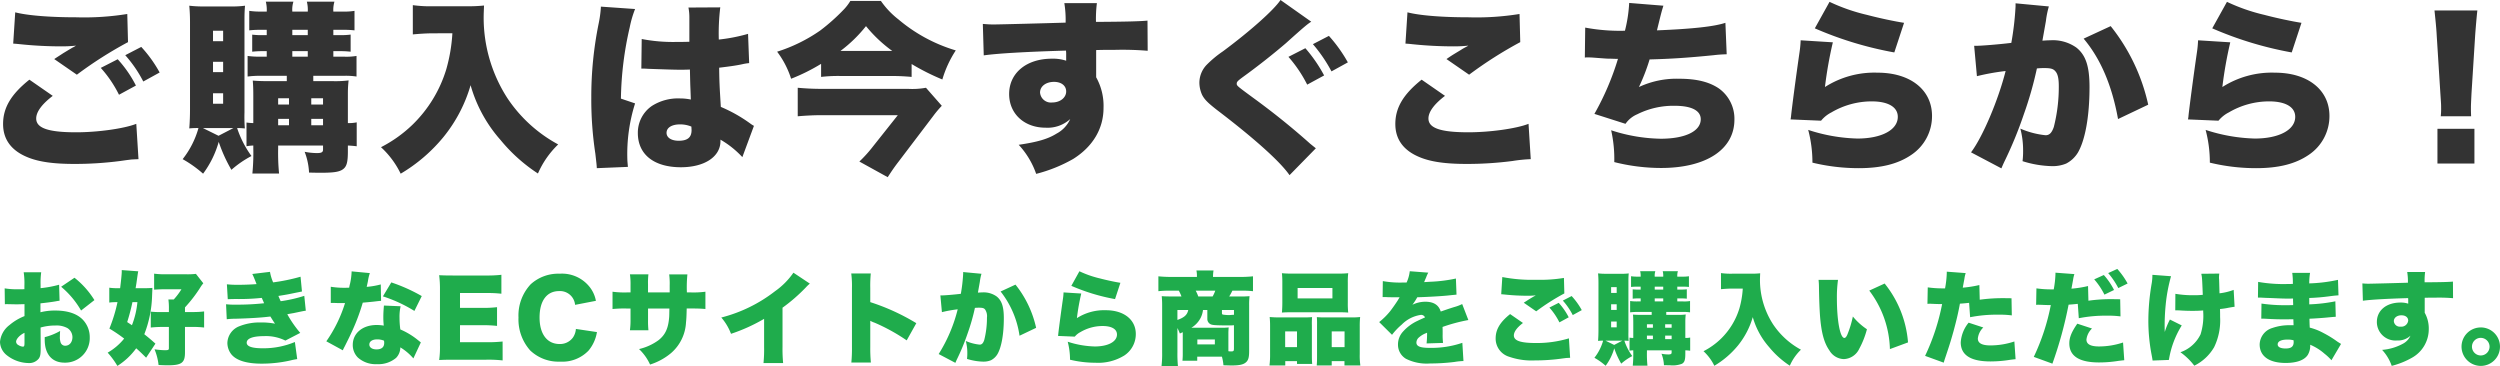 <svg xmlns="http://www.w3.org/2000/svg" width="543.51" height="79.565" viewBox="0 0 543.51 79.565">
  <g id="グループ_608" data-name="グループ 608" transform="translate(-402.25 -11768)">
    <path id="パス_234" data-name="パス 234" d="M-264.9-15.62a23.932,23.932,0,0,1-4.026.748v-.7a17.318,17.318,0,0,1,.132-2.75H-272.6a16.135,16.135,0,0,1,.154,2.97v.7c-.132,0-.132,0-.44.022h-.836a16.626,16.626,0,0,1-3.014-.2l.044,3.454a4.335,4.335,0,0,1,.462-.022l2.134.044,1.672-.044v2.6A11.62,11.62,0,0,0-275.7-6.842,5.185,5.185,0,0,0-277.75-3.19a3.818,3.818,0,0,0,1.43,2.86,7.828,7.828,0,0,0,4.752,1.738A2.645,2.645,0,0,0-269.324.44c.33-.462.418-.946.418-2.288V-2.42l-.022-3.894a11.736,11.736,0,0,1,3.234-.44,4.917,4.917,0,0,1,2.618.572A2.363,2.363,0,0,1-262-4.246c0,1.122-.638,1.892-1.584,1.892a1.029,1.029,0,0,1-.968-.66,3.629,3.629,0,0,1-.176-1.386c0-.462.022-.7.044-1.166a13.079,13.079,0,0,1-3.344,1.342v.55c0,3.168,1.584,4.994,4.312,4.994a5.333,5.333,0,0,0,5.478-5.434,5.509,5.509,0,0,0-1.5-3.894c-1.276-1.32-3.3-2-6.006-2a12.882,12.882,0,0,0-3.212.374v-1.936c1.078-.11,2.464-.286,3.322-.44.44-.088.506-.088.836-.132Zm-7.524,12.584c0,.726-.066.88-.352.88a2.162,2.162,0,0,1-.99-.352.863.863,0,0,1-.484-.7c0-.616.792-1.474,1.826-1.958Zm15.2-9.24a18.6,18.6,0,0,0-4.334-4.862l-2.9,1.958a19.176,19.176,0,0,1,4.334,5.17Zm16.192,2.6h-1.54a19.929,19.929,0,0,1-2.4-.088v3.454a23.525,23.525,0,0,1,2.486-.132h1.452v4.62c0,.374-.132.44-.9.44a16.918,16.918,0,0,1-2.222-.2,12.542,12.542,0,0,1,.88,3.41c.726.044,1.408.066,1.98.066,3.036,0,3.762-.528,3.762-2.794V-6.446h1.76a20.2,20.2,0,0,1,2.4.132v-3.5a18.676,18.676,0,0,1-2.4.132h-1.76v-1.012a29.962,29.962,0,0,0,3.5-4.6,7.719,7.719,0,0,1,.484-.638l-1.606-2.046a15.9,15.9,0,0,1-2.134.088h-4.29a18.781,18.781,0,0,1-2.662-.132v3.476c.9-.066,1.628-.088,2.618-.088h3.322a14.965,14.965,0,0,1-1.672,2.222h-1.166a13.789,13.789,0,0,1,.11,2.046Zm-2.926,6.864c-1.056-.946-1.408-1.232-2.42-2.046a24.87,24.87,0,0,0,1.694-8.4c.044-.99.044-.99.066-1.672-.528.044-1.012.066-1.716.066h-1.936c.066-.374.11-.638.176-1.056.33-2.332.33-2.332.4-2.618l-3.586-.264v.374c0,.484-.176,2.178-.352,3.564h-.4a12.384,12.384,0,0,1-1.958-.11v3.234a9.467,9.467,0,0,1,1.364-.088h.418a33.1,33.1,0,0,1-1.76,5.742,32.215,32.215,0,0,1,3.212,2.178,12.853,12.853,0,0,1-3.586,3.058,17.491,17.491,0,0,1,2.112,2.882A14.884,14.884,0,0,0-248.138-1.8c.77.682,1.122,1.012,2.156,2.046ZM-250.1-7.5a43.217,43.217,0,0,0,1.144-4.334h1.078a18.45,18.45,0,0,1-1.188,5.016Zm21.868-4.972c.506-.022.66-.022,1.65-.044a46.527,46.527,0,0,0,5.742-.242c.264.594.44.99.506,1.166a56.118,56.118,0,0,1-6.006.308,18.775,18.775,0,0,1-2.266-.088l.154,3.256a16.458,16.458,0,0,1,1.914-.11c3.168-.088,5.7-.242,7.568-.484.44.7.77,1.232,1.012,1.562a14.585,14.585,0,0,0-3.036-.264A11.809,11.809,0,0,0-225.7-6.6a4.033,4.033,0,0,0-2.618,3.63A4.105,4.105,0,0,0-227.5-.55c1.078,1.386,3.322,2.09,6.666,2.09a28.261,28.261,0,0,0,6.16-.682,14.414,14.414,0,0,1,1.54-.308l-.506-3.718a17.611,17.611,0,0,1-7,1.364c-2.332,0-3.476-.4-3.476-1.21,0-.924,1.342-1.43,3.784-1.43a9.456,9.456,0,0,1,4.62.968l3.234-1.672A24.965,24.965,0,0,1-215.292-9.2c.286-.066,1.3-.242,1.32-.242,2.2-.462,2.2-.462,2.706-.528l-.33-3.234a29.957,29.957,0,0,1-5.126,1.166c-.088-.154-.33-.726-.506-1.144,2.2-.352,2.222-.374,3.5-.638,1.21-.242,1.21-.242,1.628-.33l-.308-3.212a41.059,41.059,0,0,1-5.962,1.232,9.927,9.927,0,0,1-.682-2.288l-3.85.462c.2.4.462.99.924,2.2-.99.088-2.684.154-3.938.154a21.234,21.234,0,0,1-2.508-.11Zm26.928-6.05a14.691,14.691,0,0,1-.33,2.618,7.56,7.56,0,0,0-.2.924c-.44.022-.55.022-.792.022a17.985,17.985,0,0,1-3.212-.22v3.52h.858c.506.022.506.022,1.012.022h1.232a29.9,29.9,0,0,1-4.07,8.316l3.586,1.958a8.892,8.892,0,0,1,.418-.858c.858-1.716,1.056-2.112,1.518-3.124a45.232,45.232,0,0,0,2.4-6.38c.55-.044,1.76-.154,2.354-.22,1.1-.132,1.1-.132,1.628-.176l-.066-3.564a16.932,16.932,0,0,1-3.058.528c.11-.506.154-.7.264-1.232a9.614,9.614,0,0,1,.418-1.76Zm15.246,5.368a36.706,36.706,0,0,0-6.622-2.97L-194.5-13.09a31.127,31.127,0,0,1,6.842,3.168Zm-.2,10.076c-.66-.528-1.012-.814-1.078-.858A16.112,16.112,0,0,0-190.718-5.9a19.593,19.593,0,0,1-.176-2.552,10.222,10.222,0,0,1,.242-2.486l-3.63-.154c-.088.99-.132,1.694-.132,2.6,0,.506.022.924.088,1.76a9,9,0,0,0-1.54-.132c-3.058,0-5.192,1.782-5.192,4.334A3.842,3.842,0,0,0-199.958.2,5.775,5.775,0,0,0-195.8,1.65,5.972,5.972,0,0,0-191.642.286,3.253,3.253,0,0,0-190.718-2,11.782,11.782,0,0,1-187.88.4Zm-8.008-.374a2.239,2.239,0,0,1,.044.484c0,.924-.572,1.408-1.672,1.408-.946,0-1.562-.418-1.562-1.056,0-.682.66-1.122,1.694-1.122A3.824,3.824,0,0,1-194.26-3.454Zm25.784.176a29.783,29.783,0,0,1-3.586.154h-5.676v-3.7h4.752a27.169,27.169,0,0,1,3.3.154v-4.07a26.364,26.364,0,0,1-3.3.154h-4.752v-3.234h5.72a27.014,27.014,0,0,1,3.278.154v-4.114a27.014,27.014,0,0,1-3.278.154h-7.018c-1.716,0-2.332-.022-3.234-.066a23.322,23.322,0,0,1,.176,3.212V-2.464A20.277,20.277,0,0,1-182.27.748c.946-.044,1.562-.066,3.234-.066h6.93a28.26,28.26,0,0,1,3.63.154Zm20.284-8.844a6.8,6.8,0,0,0-1.364-3.014,7.659,7.659,0,0,0-6.49-2.882,8.916,8.916,0,0,0-6.314,2.288,9.928,9.928,0,0,0-2.662,7.238A10.14,10.14,0,0,0-162.47-1.32a8.906,8.906,0,0,0,6.512,2.42,7.885,7.885,0,0,0,6.16-2.4,8.355,8.355,0,0,0,1.826-4.026l-4.576-.682a3.753,3.753,0,0,1-.66,1.892,3.467,3.467,0,0,1-2.882,1.386c-2.728,0-4.356-2.178-4.356-5.764,0-3.63,1.562-5.742,4.246-5.742a3.291,3.291,0,0,1,3.476,2.992Zm11.33-1.826v-1.694a15.826,15.826,0,0,1,.088-2.244H-140.8a14.828,14.828,0,0,1,.132,2.332v1.606h-.748a19.363,19.363,0,0,1-3.168-.154v3.762a26.075,26.075,0,0,1,3.1-.11h.814v2.42a16.346,16.346,0,0,1-.132,2.31h4.026a19.732,19.732,0,0,1-.088-2.266V-10.45h4.642c-.022,1.254-.022,1.408-.044,1.8-.176,2.464-.814,3.894-2.31,5.082a11.638,11.638,0,0,1-4.246,1.936,10.747,10.747,0,0,1,2.4,3.366,13.352,13.352,0,0,0,4.554-2.486,9.423,9.423,0,0,0,3.256-6.644c.088-.836.11-1.32.154-3.058h.968c1.43,0,2.046.022,3.1.11V-14.1a19.363,19.363,0,0,1-3.168.154h-.858a27.8,27.8,0,0,1,.11-3.916h-3.96a16.252,16.252,0,0,1,.11,2.464v1.452Zm31.614-4.29a16.143,16.143,0,0,1-4,4.026,31.876,31.876,0,0,1-11.682,5.72,11.813,11.813,0,0,1,2.112,3.542,37.447,37.447,0,0,0,7.194-3.256v6.072a29.891,29.891,0,0,1-.132,3.542h4.268a31.442,31.442,0,0,1-.132-3.564v-8.47a36.876,36.876,0,0,0,5.082-4.422,7.872,7.872,0,0,1,.858-.814ZM-88.418,1.3a32.261,32.261,0,0,1-.132-3.366v-5.72a5.283,5.283,0,0,0,.99.44A40.78,40.78,0,0,1-80.63-3.52l2.09-3.74a46.663,46.663,0,0,0-10.01-4.576V-14.85a28.447,28.447,0,0,1,.11-3.212h-4.246a20.813,20.813,0,0,1,.154,3.19v12.8A31.4,31.4,0,0,1-92.664,1.3ZM-72.974-9.658a27.373,27.373,0,0,1,3.432-.616A33.338,33.338,0,0,1-73.678-.55l3.63,1.914c.132-.308.176-.418.352-.792A47.5,47.5,0,0,0-67.364-5.1,43.625,43.625,0,0,0-65.8-10.582a7.988,7.988,0,0,1,.88-.044c.77,0,1.078.088,1.32.374a2.584,2.584,0,0,1,.418,1.782,19.438,19.438,0,0,1-.594,4.884c-.242.7-.528.99-.99.99a10.141,10.141,0,0,1-3.014-.792,10.162,10.162,0,0,1,.33,2.618A9.816,9.816,0,0,1-67.518.506a12.569,12.569,0,0,0,3.5.594A4.2,4.2,0,0,0-62.3.792,3.534,3.534,0,0,0-60.9-.528c.88-1.518,1.386-4.378,1.386-7.81,0-2.486-.44-3.828-1.562-4.73a4.847,4.847,0,0,0-3.124-.88c-.308,0-.572.022-.946.044.088-.506.242-1.342.418-2.354A10.847,10.847,0,0,1-64.372-18l-3.982-.374V-18a35.069,35.069,0,0,1-.506,4.356c-1.43.176-3.542.352-4.246.352h-.2Zm12.76-4.488A20.125,20.125,0,0,1-56.1-4.532l3.608-1.716a22.888,22.888,0,0,0-4.488-9.394Zm15.378-1.232a42.664,42.664,0,0,0,9.5,2.882l1.166-3.542c-1.034-.154-2.926-.55-4.422-.946a22.179,22.179,0,0,1-4.488-1.562Zm-1.694,1.43a12.8,12.8,0,0,1-.132,1.408c-.44,3.036-.9,6.556-1.012,7.612a2.64,2.64,0,0,1-.066.44l3.652.154a3.828,3.828,0,0,1,1.232-.99,9.518,9.518,0,0,1,4.818-1.32c1.98,0,3.124.682,3.124,1.848,0,1.562-1.936,2.6-4.84,2.6a20.418,20.418,0,0,1-5.874-1.034A15.261,15.261,0,0,1-45.122.682a23.506,23.506,0,0,0,5.522.66A10.792,10.792,0,0,0-33.308-.242a5.563,5.563,0,0,0,2.486-4.664c0-3.124-2.6-5.17-6.512-5.17A10.976,10.976,0,0,0-43.626-8.36a48.316,48.316,0,0,1,.946-5.346ZM-20.614-5.3V-.814A15.028,15.028,0,0,1-20.68.9h3.212V.022H-12.1a9.443,9.443,0,0,1,.33,1.87c.99.022,1.5.044,1.694.044,1.716,0,2.6-.176,3.168-.66.55-.462.726-1.078.726-2.486v-9.944a16.477,16.477,0,0,1,.088-1.98,18.933,18.933,0,0,1-2.068.066h-2.354a10.1,10.1,0,0,0,.682-1.254h1.87a19.319,19.319,0,0,1,2.618.11v-3.234a25.643,25.643,0,0,1-2.882.132h-5.808v-.154a8.8,8.8,0,0,1,.11-1.254h-3.718a5.664,5.664,0,0,1,.11,1.254v.154h-5.478a28.394,28.394,0,0,1-2.9-.132v3.234a19.867,19.867,0,0,1,2.662-.11h1.782a8.277,8.277,0,0,1,.572,1.254h-2c-1.056,0-1.8-.022-2.288-.066a19.146,19.146,0,0,1,.088,1.958V-.924a22.514,22.514,0,0,1-.132,2.97h3.564a27.676,27.676,0,0,1-.11-2.97V-6.2a8.96,8.96,0,0,1,.528,1.188Zm1.87-.968A5.264,5.264,0,0,0-16.7-8.47a5.017,5.017,0,0,0,.484-1.65h.946v1.892a1.272,1.272,0,0,0,.836,1.254c.462.154,1.166.2,4.18.2a7.082,7.082,0,0,0,.77-.044v5.082c0,.528-.11.616-.616.616a3.5,3.5,0,0,1-.594-.044V-4.928a13.156,13.156,0,0,1,.066-1.408,12.238,12.238,0,0,1-1.65.066Zm1.5-6.8a7.4,7.4,0,0,0-.55-1.254h4.246a7.256,7.256,0,0,1-.572,1.254Zm7.766,3.982c-.154,0-.154,0-.99.066a8.958,8.958,0,0,1-1.452-.11c-.132-.066-.176-.154-.176-.374v-.616h2.618Zm-9.944-1.034c-.22,1.056-.858,1.628-2.354,2.156V-10.12Zm1.98,6.4h3.806V-2.64h-3.806ZM1.034-11.7c0,.858-.044,1.584-.088,2.134.594-.044,1.034-.066,2.222-.066h9.944c1.21,0,1.628.022,2.244.066a18.149,18.149,0,0,1-.088-2.134v-4.4a16.809,16.809,0,0,1,.088-2.024,23.659,23.659,0,0,1-2.53.088H3.454a23.984,23.984,0,0,1-2.508-.088A18.53,18.53,0,0,1,1.034-16.1Zm10.89-3.212v2.266H4.356v-2.266ZM1.672,1.936V.99H4.224v.616h3.3C7.48,1.122,7.458.594,7.458-.2V-6.82A15.984,15.984,0,0,1,7.5-8.58c-.462.044-.924.066-1.518.066H.528A22.158,22.158,0,0,1-1.716-8.6a20.044,20.044,0,0,1,.088,2.046V-.572A18.2,18.2,0,0,1-1.76,1.936ZM4.224-2.046H1.65V-5.478H4.224Zm5.83-6.468A15.119,15.119,0,0,1,8.536-8.58,16.418,16.418,0,0,1,8.58-6.864v7c0,.77-.022,1.276-.066,1.8H11.77V.99h2.772v.946H18A14.491,14.491,0,0,1,17.864-.55V-6.534A18.609,18.609,0,0,1,17.952-8.6a15.635,15.635,0,0,1-2.046.088ZM11.77-5.478h2.794v3.432H11.77Zm11.066-7.458h.33c.308,0,.462,0,.77.022.946.022.946.022,1.892.022h.7c-.088.154-.088.154-.418.7-.33.528-1.21,1.8-1.694,2.4A15.105,15.105,0,0,1,22.088-7.5L24.882-4.73a13.975,13.975,0,0,1,2.112-2.222,7.264,7.264,0,0,1,4.18-2.112.909.909,0,0,1,.88.55c-.88.4-1.1.484-1.628.748a9.691,9.691,0,0,0-3.168,2.354A4.093,4.093,0,0,0,26.18-2.64,3.537,3.537,0,0,0,27.918.484,10.036,10.036,0,0,0,33.154,1.5a43.418,43.418,0,0,0,5.3-.33,14.21,14.21,0,0,1,1.958-.2l-.242-3.96a20.836,20.836,0,0,1-7.04,1.1c-2.134,0-2.948-.33-2.948-1.166a1.518,1.518,0,0,1,.572-1.122A4.993,4.993,0,0,1,32.3-5.1l.2-.088a18.058,18.058,0,0,1-.11,2.332l3.586-.11a13.65,13.65,0,0,1-.088-1.892c0-.968,0-.99-.022-1.584a36.386,36.386,0,0,1,5.61-1.5l-1.342-3.476a9.225,9.225,0,0,1-1.76.66c-.7.22-1.3.418-1.364.44-1.166.4-1.166.4-1.54.528-.44-1.43-1.54-2.134-3.366-2.134a6.492,6.492,0,0,0-2.794.66,11.919,11.919,0,0,0,1.056-1.628c2.244-.066,4.994-.22,6.556-.374q.957-.1,1.98-.2l-.132-3.5a32.246,32.246,0,0,1-5.566.7c-1.122.066-1.122.066-1.342.088.022-.044.154-.4.44-1.034a6.394,6.394,0,0,1,.462-1.034l-4.026-.308A7.961,7.961,0,0,1,28.05-16.1h-.616a21.4,21.4,0,0,1-4.554-.308Zm27.72,3.7C48.378-7.5,47.41-5.9,47.41-3.938A4.122,4.122,0,0,0,50.358.044a14.9,14.9,0,0,0,5.588.792A42.124,42.124,0,0,0,61.424.484L62.04.4c.33-.044.55-.066.682-.088.33-.022.462-.022.88-.044L63.338-3.96a24.092,24.092,0,0,1-7.194,1.012c-3.344,0-4.774-.506-4.774-1.65,0-.792.682-1.716,1.98-2.706ZM48.62-13.552c.308.022.33.022.77.066a47.7,47.7,0,0,0,4.95.264,16.243,16.243,0,0,0,1.8-.088c-.132.066-.22.132-.264.154l-.22.11c-.022.022-.176.11-.33.2l-.726.44c-.33.22-.616.4-1.078.7l2.706,1.87a48.3,48.3,0,0,1,6.116-3.894l-.088-3.366a32.086,32.086,0,0,1-6.116.4,33.659,33.659,0,0,1-7.282-.594Zm10.472,2.9A14.162,14.162,0,0,1,61.27-7.436l2.024-1.1a14.1,14.1,0,0,0-2.178-3.146Zm2.926-1.518A15.013,15.013,0,0,1,64.174-9.02L66.132-10.1a15.466,15.466,0,0,0-2.2-3.058ZM76.274-16.28c0-.924.022-1.276.066-1.8A11.428,11.428,0,0,1,74.6-18H71.566a14.062,14.062,0,0,1-1.892-.088c.066.7.088,1.3.088,2.068V-5.808c0,.792-.022,1.606-.088,2.4a8.488,8.488,0,0,1,1.1-.044A10.63,10.63,0,0,1,68.882.264,13.943,13.943,0,0,1,71.324,2,11.605,11.605,0,0,0,73.194-1.8,17.931,17.931,0,0,0,74.712,1.54a12.081,12.081,0,0,1,2.4-1.65,12.024,12.024,0,0,1-1.716-3.344c.484,0,.594.022.924.044A17.761,17.761,0,0,1,76.274-5.3Zm-3.1,13.75L71.3-3.454h3.652Zm-.66-12.562h1.21v1.254h-1.21Zm0,3.718h1.21v1.232h-1.21Zm0,3.762h1.21v1.254h-1.21ZM81.334-9.7v.638h-2.31c-.748,0-1.254-.022-1.76-.066.044.484.066.946.066,1.914v3.168a7.613,7.613,0,0,1-.814-.066v2.838a4.613,4.613,0,0,1,.814-.088v.352a25.469,25.469,0,0,1-.11,2.992h3.19a25.7,25.7,0,0,1-.11-2.992v-.352h5.368V-.88c0,.308-.176.418-.726.418a7.8,7.8,0,0,1-1.474-.154A7.992,7.992,0,0,1,84,1.87c1.1.022,1.1.022,1.32.022a5.617,5.617,0,0,0,2.6-.33c.572-.33.726-.836.726-2.244v-.682c.484.022.682.044,1.056.088v-2.86a4.6,4.6,0,0,1-1.056.088v-3.63a13.54,13.54,0,0,1,.088-1.474,12.447,12.447,0,0,1-1.914.088H84.5V-9.7h3.674a8.4,8.4,0,0,1,1.5.088v-2.464a7.217,7.217,0,0,1-1.5.088H86.9v-.66h.792a10.932,10.932,0,0,1,1.276.066V-14.63a8.825,8.825,0,0,1-1.21.066H86.9V-15.2h1.188a11.609,11.609,0,0,1,1.342.066v-2.332a7.267,7.267,0,0,1-1.342.088H86.9a3.455,3.455,0,0,1,.132-1.188h-3.3a3.88,3.88,0,0,1,.11,1.188H81.994a3.238,3.238,0,0,1,.132-1.188h-3.3a4.059,4.059,0,0,1,.11,1.188H78.32a9.28,9.28,0,0,1-1.474-.088v2.332a11.88,11.88,0,0,1,1.342-.066h.748v.638H78.5a9.113,9.113,0,0,1-1.144-.044.429.429,0,0,1-.154-.022v2.046a11.065,11.065,0,0,1,1.3-.066h.44v.66H78.21a9.963,9.963,0,0,1-1.562-.088v2.464A11.3,11.3,0,0,1,78.21-9.7ZM81.6-3.784H80.3v-.77h1.3Zm2.662,0v-.77h1.408v.77ZM81.6-6.27H80.3v-.748h1.3Zm2.662,0v-.748h1.408v.748ZM81.994-15.2h1.848v.638H81.994Zm0,2.552h1.848v.66H81.994Zm19.14-2.134a19.707,19.707,0,0,1-.726,4.29,15.518,15.518,0,0,1-4.07,6.666A15.725,15.725,0,0,1,92.6-1.166,10.54,10.54,0,0,1,94.952,2,19.363,19.363,0,0,0,100.1-2.42a17.573,17.573,0,0,0,3.212-6.16,16.717,16.717,0,0,0,3.564,6.534,19.721,19.721,0,0,0,4.488,4.026,10.807,10.807,0,0,1,2.42-3.476,16.968,16.968,0,0,1-6.094-5.566,17.753,17.753,0,0,1-2.816-9.636c0-.418.022-.792.044-1.408a17.032,17.032,0,0,1-1.958.088H98.89A15.434,15.434,0,0,1,96.4-18.15v3.5c.968-.088,1.76-.132,2.53-.132Zm16.478-1.892a15.439,15.439,0,0,1,.088,1.562c.044,3.058.132,4.906.242,6.446.286,3.5.88,5.7,2.024,7.326A3.768,3.768,0,0,0,123.112.55a3.871,3.871,0,0,0,3.344-2.244,18.57,18.57,0,0,0,1.672-4.246,13.918,13.918,0,0,1-3.058-2.772,22.35,22.35,0,0,1-1.144,3.806c-.22.572-.462.858-.7.858-.924,0-1.628-3.718-1.628-8.646a27.44,27.44,0,0,1,.242-3.982Zm11.022,2.332a21.893,21.893,0,0,1,4.488,12.716L137.06-3.08a23.257,23.257,0,0,0-5.082-12.8Zm23.936-1.21a24.856,24.856,0,0,1-3.608.572c.2-1.122.33-1.76.352-1.892a6.956,6.956,0,0,1,.286-1.276l-4.114-.308v.33a21.217,21.217,0,0,1-.374,3.3h-.418a22.9,22.9,0,0,1-3.344-.22l-.066,3.586a4.434,4.434,0,0,1,.506-.022h.22c.946.044,1.408.066,2.112.066h.352a46.983,46.983,0,0,1-3.7,11.264l4.048,1.474c.154-.528.154-.528.506-1.584.946-2.838,1.078-3.322,1.628-5.258.616-2.288,1.012-3.916,1.386-5.984.682-.044.946-.066,2-.176l.22,3.124a29.527,29.527,0,0,1,6.182-.55,19.826,19.826,0,0,1,2.882.154l-.066-3.718c-.462-.022-.924-.022-1.078-.022a37.4,37.4,0,0,0-5.83.33ZM150.238-7.37A7.51,7.51,0,0,0,148.522-3.1q0,4.158,6.468,4.158A26.947,26.947,0,0,0,159.28.7c.528-.066.726-.088,1.166-.132l-.264-3.85a16.556,16.556,0,0,1-5.192.858c-1.848,0-2.75-.484-2.75-1.5a3.892,3.892,0,0,1,1.188-2.4Zm25.96-7.964a23.459,23.459,0,0,1-3.608.572c.154-.792.264-1.43.352-1.892a7.541,7.541,0,0,1,.286-1.276l-4.114-.308v.352a21.862,21.862,0,0,1-.374,3.278h-.418a22.9,22.9,0,0,1-3.344-.22l-.066,3.586a4.082,4.082,0,0,1,.484-.022c.176,0,.264,0,.836.022.418.022,1.012.044,1.518.044h.352a46.686,46.686,0,0,1-3.7,11.264l4.048,1.474a86.646,86.646,0,0,0,3.52-12.826c.638-.044.946-.066,2-.176l.22,3.124a29.527,29.527,0,0,1,6.182-.55,19.826,19.826,0,0,1,2.882.154l-.066-3.718c-.462-.022-.924-.022-1.078-.022a35.027,35.027,0,0,0-5.83.33ZM173.866-7.15c-1.232,1.76-1.738,2.992-1.738,4.268q0,4.158,6.468,4.158a26.578,26.578,0,0,0,4.29-.352c.594-.066.748-.088,1.188-.132l-.264-3.85A16.589,16.589,0,0,1,178.6-2.2c-1.848,0-2.75-.484-2.75-1.5a3.948,3.948,0,0,1,1.21-2.4Zm3.674-9.636a15.3,15.3,0,0,1,2.222,3.322l2.09-1.012a15.11,15.11,0,0,0-2.222-3.256Zm3.036-1.364a16.494,16.494,0,0,1,2.2,3.256l2.024-.99a16.5,16.5,0,0,0-2.244-3.168Zm14.586,8.1c.682,0,.682,0,1.408.044.77.044,1.474.066,2.31.066.946,0,1.5-.022,2.354-.088v.264a13.345,13.345,0,0,1-.572,4.928,7.639,7.639,0,0,1-4.378,3.894A14.06,14.06,0,0,1,199.3,1.98a10.148,10.148,0,0,0,4.312-4.026,13.305,13.305,0,0,0,1.3-6.512c0-.506,0-.726-.022-1.782a14.58,14.58,0,0,0,1.892-.286c.77-.132.9-.154,1.276-.2l-.2-3.674a12.889,12.889,0,0,1-3.08.748c-.044-1.584-.066-2.618-.088-3.036a3.468,3.468,0,0,1-.022-.418,7.616,7.616,0,0,1,.066-.836L200.816-18c.176.792.176.836.33,4.576a18.109,18.109,0,0,1-2,.088,22.433,22.433,0,0,1-3.96-.308Zm-4.972-7.722a11.154,11.154,0,0,1-.132,1.738,48.117,48.117,0,0,0-.748,8.184,39.358,39.358,0,0,0,.616,6.974c.242,1.276.242,1.276.308,1.738l3.542-.132a20.169,20.169,0,0,1,2.794-7.5L194-8.052a15.975,15.975,0,0,0-1.122,2.706c-.022-.616-.022-.814-.022-.814a46.175,46.175,0,0,1,.22-5.06,35.5,35.5,0,0,1,1.166-6.248Zm22.946,4.95h.374c.066,0,.286,0,.594.022.814.044.814.044,1.65.066,2.53.11,2.9.132,4.092.132.2,0,.418,0,.924-.022v.528c.022.528.022.528.022.572v.33c-.682.022-1.012.022-1.474.022a33.96,33.96,0,0,1-5.412-.352l-.044,3.278c.66,0,.77.022,1.738.066,1.254.066,2.266.088,3.542.088.33,0,1.232-.022,1.694-.022,0,.11.022.55.044,1.3H220.2a11.114,11.114,0,0,0-3.916.594A3.836,3.836,0,0,0,213.51-2.64c0,2.552,2.046,4.026,5.654,4.026,2.4,0,4.07-.616,4.8-1.738a3.822,3.822,0,0,0,.528-2.222,11.412,11.412,0,0,1,3.124,1.958,11.66,11.66,0,0,1,1.5,1.408L231.2-2.75c-.352-.22-.506-.308-.836-.528A21.92,21.92,0,0,0,227.414-5.1,12.6,12.6,0,0,0,224.4-6.292c-.044-.924-.044-.924-.066-1.936,1.21-.044,3.322-.2,4.312-.308.946-.088.946-.088,1.408-.11l-.088-3.366a34.808,34.808,0,0,1-5.676.66v-1.386a43.174,43.174,0,0,0,4.422-.374c1.166-.154,1.3-.154,1.936-.2l-.11-3.366a33.862,33.862,0,0,1-6.248.77,13.68,13.68,0,0,1,.176-2.288h-3.872a15.367,15.367,0,0,1,.132,2.4c-.66.022-.946.022-1.21.022a31.6,31.6,0,0,1-6.336-.462Zm7.744,9.284s.022.242.022.374c0,.99-.528,1.408-1.76,1.408-1.1,0-1.716-.33-1.716-.88,0-.682.77-1.056,2.112-1.056A4.751,4.751,0,0,1,220.88-3.542Zm15.07-8.6c1.694-.242,5.28-.44,9.834-.572a3.579,3.579,0,0,1,.022.528v.682a4.969,4.969,0,0,0-1.716-.242c-3.036,0-5.1,1.716-5.1,4.224A4.035,4.035,0,0,0,243.342-3.5a4.016,4.016,0,0,0,2.948-1.034,3.645,3.645,0,0,1-1.628,1.738,11.325,11.325,0,0,1-4.532,1.342,9.908,9.908,0,0,1,2.09,3.476A17.781,17.781,0,0,0,246.642.242a7.1,7.1,0,0,0,3.63-6.094,7,7,0,0,0-.88-3.674v-3.256c.88-.022,1.034-.022,2.2-.022a36.658,36.658,0,0,1,3.96.11L255.53-16.3c-.88.088-2.508.132-6.16.154a14.892,14.892,0,0,1,.11-2.244h-3.894a12.382,12.382,0,0,1,.154,2.332c-2.046.066-7.964.22-8.558.22-.55,0-.792-.022-1.342-.066Zm8.4,3.168c.88,0,1.452.462,1.452,1.144a1.5,1.5,0,0,1-1.672,1.32A1.3,1.3,0,0,1,242.682-7.7C242.682-8.448,243.386-8.976,244.354-8.976Zm17.226,2.64a4.178,4.178,0,0,0-4.18,4.18,4.207,4.207,0,0,0,4.18,4.18,4.178,4.178,0,0,0,4.18-4.18A4.178,4.178,0,0,0,261.58-6.336Zm0,2.266a1.915,1.915,0,0,1,1.914,1.914A1.915,1.915,0,0,1,261.58-.242a1.915,1.915,0,0,1-1.914-1.914A1.915,1.915,0,0,1,261.58-4.07Z" transform="translate(680 11845.52)" fill="#1fac4c"/>
    <path id="パス_233" data-name="パス 233" d="M-268.36-16.8c-3.96,3.16-5.72,6.08-5.72,9.64,0,3.36,1.8,5.8,5.36,7.24,2.44,1,5.64,1.44,10.16,1.44A76.589,76.589,0,0,0-248.6.88l1.12-.16c.6-.08,1-.12,1.24-.16.6-.04.84-.04,1.6-.08l-.48-7.68c-2.64,1.04-8.36,1.84-13.08,1.84-6.08,0-8.68-.92-8.68-3,0-1.44,1.24-3.12,3.6-4.92Zm-3.52-7.84c.56.04.6.04,1.4.12a86.734,86.734,0,0,0,9,.48,29.532,29.532,0,0,0,3.28-.16c-.24.12-.4.24-.48.28l-.4.2c-.04.04-.32.2-.6.36l-1.32.8c-.6.4-1.12.72-1.96,1.28l4.92,3.4a87.809,87.809,0,0,1,11.12-7.08l-.16-6.12a58.338,58.338,0,0,1-11.12.72c-5.76,0-10.64-.4-13.24-1.08Zm19.04,5.28a25.75,25.75,0,0,1,3.96,5.84l3.68-2a25.628,25.628,0,0,0-3.96-5.72Zm5.32-2.76a27.3,27.3,0,0,1,3.92,5.72l3.56-1.96a28.12,28.12,0,0,0-4-5.56Zm25.92-7.48c0-1.68.04-2.32.12-3.28a20.778,20.778,0,0,1-3.16.16h-5.52a25.567,25.567,0,0,1-3.44-.16c.12,1.28.16,2.36.16,3.76v18.56c0,1.44-.04,2.92-.16,4.36a15.432,15.432,0,0,1,2-.08A19.327,19.327,0,0,1-235.04.48a25.351,25.351,0,0,1,4.44,3.16,21.1,21.1,0,0,0,3.4-6.92,32.6,32.6,0,0,0,2.76,6.08,21.965,21.965,0,0,1,4.36-3,21.861,21.861,0,0,1-3.12-6.08c.88,0,1.08.04,1.68.08a32.292,32.292,0,0,1-.08-3.44Zm-5.64,25-3.4-1.68H-224Zm-1.2-22.84h2.2v2.28h-2.2Zm0,6.76h2.2v2.24h-2.2Zm0,6.84h2.2v2.28h-2.2Zm16.04-3.8v1.16h-4.2c-1.36,0-2.28-.04-3.2-.12.08.88.12,1.72.12,3.48v5.76a13.843,13.843,0,0,1-1.48-.12v5.16a8.387,8.387,0,0,1,1.48-.16v.64a46.309,46.309,0,0,1-.2,5.44h5.8a46.731,46.731,0,0,1-.2-5.44v-.64h9.76v.88c0,.56-.32.76-1.32.76a14.185,14.185,0,0,1-2.68-.28,14.531,14.531,0,0,1,.96,4.52c2,.04,2,.04,2.4.04,2.76,0,3.92-.16,4.72-.6,1.04-.6,1.32-1.52,1.32-4.08V-2.48c.88.04,1.24.08,1.92.16v-5.2a8.371,8.371,0,0,1-1.92.16v-6.6a24.62,24.62,0,0,1,.16-2.68,22.63,22.63,0,0,1-3.48.16h-4.2v-1.16h6.68a15.28,15.28,0,0,1,2.72.16v-4.48a13.122,13.122,0,0,1-2.72.16h-2.32V-23h1.44a19.876,19.876,0,0,1,2.32.12V-26.6a16.046,16.046,0,0,1-2.2.12h-1.56v-1.16h2.16a21.106,21.106,0,0,1,2.44.12v-4.24a13.212,13.212,0,0,1-2.44.16h-2.16a6.282,6.282,0,0,1,.24-2.16h-6a7.055,7.055,0,0,1,.2,2.16h-3.36a5.888,5.888,0,0,1,.24-2.16h-6a7.38,7.38,0,0,1,.2,2.16h-1.12a16.873,16.873,0,0,1-2.68-.16v4.24a21.6,21.6,0,0,1,2.44-.12h1.36v1.16h-.8a16.57,16.57,0,0,1-2.08-.08.781.781,0,0,1-.28-.04v3.72a20.118,20.118,0,0,1,2.36-.12h.8v1.2h-1.32a18.114,18.114,0,0,1-2.84-.16v4.48a20.55,20.55,0,0,1,2.84-.16Zm.48,10.76h-2.36v-1.4h2.36Zm4.84,0v-1.4h2.56v1.4Zm-4.84-4.52h-2.36v-1.36h2.36Zm4.84,0v-1.36h2.56v1.36Zm-4.12-16.24h3.36v1.16h-3.36Zm0,4.64h3.36v1.2h-3.36Zm34.8-3.88a35.832,35.832,0,0,1-1.32,7.8,28.214,28.214,0,0,1-7.4,12.12,28.592,28.592,0,0,1-6.8,4.84,19.164,19.164,0,0,1,4.28,5.76,35.206,35.206,0,0,0,9.36-8.04,31.951,31.951,0,0,0,5.84-11.2,30.4,30.4,0,0,0,6.48,11.88A35.856,35.856,0,0,0-157.8,3.6a19.65,19.65,0,0,1,4.4-6.32,30.85,30.85,0,0,1-11.08-10.12,32.277,32.277,0,0,1-5.12-17.52c0-.76.04-1.44.08-2.56a30.968,30.968,0,0,1-3.56.16h-7.4A28.063,28.063,0,0,1-185-33v6.36c1.76-.16,3.2-.24,4.6-.24Zm41.08,7.68h.48c.12,0,.44,0,.92.04,3.36.12,5.68.2,6.88.2.8,0,1.36,0,2.28-.04.04,1.4.04,1.96.08,3.32.08,1.88.08,2.08.12,3.2a11.722,11.722,0,0,0-2.32-.24,10.591,10.591,0,0,0-6.16,1.64,7.05,7.05,0,0,0-3.04,5.88c0,4.64,3.48,7.44,9.36,7.44,5.12,0,8.6-2.28,8.6-5.68v-.32a20.283,20.283,0,0,1,4.76,3.8l2.52-6.8a5.138,5.138,0,0,1-.76-.48,32.125,32.125,0,0,0-6.44-3.64c-.28-4.6-.32-5.4-.36-8.52,2-.24,3.8-.48,5.04-.76a10.846,10.846,0,0,1,1.48-.24l-.24-6.36a37.281,37.281,0,0,1-6.36,1.24,46.731,46.731,0,0,1,.32-7l-6.92.04a11,11,0,0,1,.2,2.24v5.2c-1.36.04-2.04.04-2.88.04a35.705,35.705,0,0,1-7.48-.64ZM-124.4-5.84c0,1.6-.88,2.32-2.8,2.32-1.6,0-2.64-.68-2.64-1.72,0-1.12,1.12-1.84,2.96-1.84a6.426,6.426,0,0,1,2.44.48Zm-19.72-26.84v.2A25.051,25.051,0,0,1-144.6-29a79.75,79.75,0,0,0-1.6,16.16,78.294,78.294,0,0,0,.88,12.12c.28,2.44.28,2.44.32,3.16l6.76-.28c-.08-.88-.12-1.4-.12-1.6a36.438,36.438,0,0,1,1.68-12.2l-3.08-1.04a72.908,72.908,0,0,1,1.92-15.52,22.7,22.7,0,0,1,1.16-3.96ZM-96.24-17.4a32.446,32.446,0,0,1,4.2-.2h11.16c1.56,0,3,.08,4.32.2v-2.8a49.733,49.733,0,0,0,6.68,3.36,23.729,23.729,0,0,1,2.92-6.32A34.529,34.529,0,0,1-79.4-29.88a18.221,18.221,0,0,1-3.84-4.04h-6.64a10.478,10.478,0,0,1-1.36,1.8,42.846,42.846,0,0,1-5.2,4.64,34.62,34.62,0,0,1-9.36,4.6A19.481,19.481,0,0,1-102.76-17a41.023,41.023,0,0,0,6.52-3.24Zm4.2-5.64a29.859,29.859,0,0,0,5.56-5.4,29.88,29.88,0,0,0,5.72,5.4Zm18.6,8a16.429,16.429,0,0,1-3.84.24H-95.96c-1.92,0-3.6-.08-5.36-.24v6.2c1.88-.16,3.56-.24,5.32-.24h16.44l-5.4,6.8A28.494,28.494,0,0,1-87.92,1l6.16,3.4c1.04-1.6,1.52-2.28,2.44-3.48l7.44-9.8A23.92,23.92,0,0,1-70-11.12Zm12.56-7.04c3.08-.44,9.6-.8,17.88-1.04a6.509,6.509,0,0,1,.04.96v1.24a9.034,9.034,0,0,0-3.12-.44c-5.52,0-9.28,3.12-9.28,7.68,0,4.28,3.28,7.32,7.92,7.32a7.3,7.3,0,0,0,5.36-1.88,6.627,6.627,0,0,1-2.96,3.16c-1.92,1.2-4.2,1.84-8.24,2.44a18.014,18.014,0,0,1,3.8,6.32A32.329,32.329,0,0,0-41.44.44c4.28-2.68,6.6-6.6,6.6-11.08a12.722,12.722,0,0,0-1.6-6.68v-5.92c1.6-.04,1.88-.04,4-.04a66.651,66.651,0,0,1,7.2.2l-.04-6.56c-1.6.16-4.56.24-11.2.28a27.077,27.077,0,0,1,.2-4.08h-7.08a22.516,22.516,0,0,1,.28,4.24c-3.72.12-14.48.4-15.56.4-1,0-1.44-.04-2.44-.12Zm15.28,5.76c1.6,0,2.64.84,2.64,2.08,0,1.36-1.32,2.4-3.04,2.4A2.368,2.368,0,0,1-48.64-14C-48.64-15.36-47.36-16.32-45.6-16.32ZM3.64-34.12C2.24-32-2.84-27.44-8.88-22.96a23.48,23.48,0,0,0-3.64,3.04A5.674,5.674,0,0,0-14-16.12a6.54,6.54,0,0,0,.6,2.64c.52,1,1.24,1.72,3.24,3.28C-2.12-4.08,3.56,1,5.6,3.96l5.72-5.84c-.6-.48-1.04-.84-1.24-1C5.96-6.56,1.88-9.8-2.12-12.72c-3.76-2.76-3.76-2.76-3.76-3.24,0-.36.24-.6,1.32-1.4C-1.4-19.64,2-22.32,4.8-24.72c3.92-3.52,4.68-4.16,5.52-4.68ZM5.36-21.76a28.411,28.411,0,0,1,4.08,6.04l3.68-2a31.646,31.646,0,0,0-4.08-5.92Zm5.32-2.76a32.114,32.114,0,0,1,4.04,5.92l3.56-1.96a31.653,31.653,0,0,0-4.12-5.76Zm20.12-.12c.56.04.68.04,1.4.12a86.734,86.734,0,0,0,9,.48,29.532,29.532,0,0,0,3.28-.16c-.32.2-.36.2-.64.36a9.425,9.425,0,0,0-.96.56c-1.92,1.16-2,1.2-3.16,2l4.92,3.4a88.79,88.79,0,0,1,11.12-7.08l-.16-6.12a58.338,58.338,0,0,1-11.12.72c-5.76,0-10.64-.4-13.24-1.08Zm3.52,7.84c-3.96,3.16-5.72,6.08-5.72,9.64,0,3.36,1.8,5.8,5.36,7.24,2.44,1,5.64,1.44,10.16,1.44A76.589,76.589,0,0,0,54.08.88a33.909,33.909,0,0,1,3.96-.4L57.56-7.2C54.92-6.16,49.2-5.36,44.48-5.36c-6.08,0-8.68-.92-8.68-3,0-1.44,1.24-3.12,3.6-4.92ZM69.8-21.6a2.154,2.154,0,0,1,.44-.04c.32,0,.76,0,1.32.04,3.12.24,3.16.24,3.96.24,1.08.04,1.08.04,1.48.04A58.7,58.7,0,0,1,71.88-9.36L78.64-7.2A5.928,5.928,0,0,1,81.2-9.28a17.508,17.508,0,0,1,8.16-1.84C93-11.12,95-10.08,95-8.2c0,2.6-3.36,4.24-8.72,4.24A36.353,36.353,0,0,1,75.52-5.8a28.427,28.427,0,0,1,.68,6.92A41.848,41.848,0,0,0,86.36,2.4c9.84,0,15.96-4.04,15.96-10.52a8.1,8.1,0,0,0-3.36-6.76C96.84-16.32,94.08-17,90.32-17a19.3,19.3,0,0,0-8.76,1.8,42.509,42.509,0,0,0,2.32-6c4.64-.12,8.32-.36,13.92-.92a28.368,28.368,0,0,1,2.84-.2l-.28-6.84c-2.4.8-7,1.32-14.88,1.64.96-3.92.96-3.92,1.4-5.36l-7.44-.6a30.7,30.7,0,0,1-.92,6.04,40.71,40.71,0,0,1-8.64-.68Zm50-6.36a77.571,77.571,0,0,0,17.28,5.24l2.12-6.44c-1.88-.28-5.32-1-8.04-1.72A40.326,40.326,0,0,1,123-33.72Zm-3.08,2.6a23.271,23.271,0,0,1-.24,2.56c-.8,5.52-1.64,11.92-1.84,13.84a4.8,4.8,0,0,1-.12.8l6.64.28a6.96,6.96,0,0,1,2.24-1.8,17.306,17.306,0,0,1,8.76-2.4c3.6,0,5.68,1.24,5.68,3.36,0,2.84-3.52,4.72-8.8,4.72a37.124,37.124,0,0,1-10.68-1.88,27.747,27.747,0,0,1,.92,7.12,42.739,42.739,0,0,0,10.04,1.2c4.92,0,8.56-.92,11.44-2.88a10.114,10.114,0,0,0,4.52-8.48c0-5.68-4.72-9.4-11.84-9.4A19.956,19.956,0,0,0,122-15.2a87.847,87.847,0,0,1,1.72-9.72Zm38.32,7.8a49.771,49.771,0,0,1,6.24-1.12c-1.6,6.32-4.96,14.28-7.52,17.68l6.6,3.48c.24-.56.32-.76.64-1.44a86.362,86.362,0,0,0,4.24-10.32,79.315,79.315,0,0,0,2.84-9.96,14.524,14.524,0,0,1,1.6-.08c1.4,0,1.96.16,2.4.68.52.56.76,1.52.76,3.24a35.343,35.343,0,0,1-1.08,8.88c-.44,1.28-.96,1.8-1.8,1.8a18.439,18.439,0,0,1-5.48-1.44,18.477,18.477,0,0,1,.6,4.76,17.847,17.847,0,0,1-.12,2.32A22.853,22.853,0,0,0,171.32,2a7.64,7.64,0,0,0,3.12-.56A6.426,6.426,0,0,0,177-.96c1.6-2.76,2.52-7.96,2.52-14.2,0-4.52-.8-6.96-2.84-8.6a8.812,8.812,0,0,0-5.68-1.6c-.56,0-1.04.04-1.72.08.16-.92.44-2.44.76-4.28a19.718,19.718,0,0,1,.64-3.16l-7.24-.68v.68a63.761,63.761,0,0,1-.92,7.92c-2.6.32-6.44.64-7.72.64h-.36Zm23.2-8.16c3.68,4.36,6.16,10.16,7.48,17.48l6.56-3.12a41.614,41.614,0,0,0-8.16-17.08Zm27.96-2.24a77.571,77.571,0,0,0,17.28,5.24l2.12-6.44c-1.88-.28-5.32-1-8.04-1.72a40.326,40.326,0,0,1-8.16-2.84Zm-3.08,2.6a23.271,23.271,0,0,1-.24,2.56c-.8,5.52-1.64,11.92-1.84,13.84a4.8,4.8,0,0,1-.12.8l6.64.28a6.96,6.96,0,0,1,2.24-1.8,17.306,17.306,0,0,1,8.76-2.4c3.6,0,5.68,1.24,5.68,3.36,0,2.84-3.52,4.72-8.8,4.72a37.124,37.124,0,0,1-10.68-1.88,27.746,27.746,0,0,1,.92,7.12,42.739,42.739,0,0,0,10.04,1.2c4.92,0,8.56-.92,11.44-2.88a10.114,10.114,0,0,0,4.52-8.48c0-5.68-4.72-9.4-11.84-9.4A19.956,19.956,0,0,0,208.4-15.2a87.85,87.85,0,0,1,1.72-9.72ZM262.48-8.84c-.04-1-.04-1.44-.04-1.84,0-.6.04-1.4.12-3.08l.8-12.68c.12-1.68.36-4.48.48-5.4h-9.32c.2,1.96.4,3.76.48,5.4l.8,12.68c.16,2.36.16,2.36.16,3.12a14.806,14.806,0,0,1-.08,1.8Zm.72,10.28V-6.12h-8.04V1.44Z" transform="translate(677 11802.12)" fill="#333"/>
  </g>
</svg>
